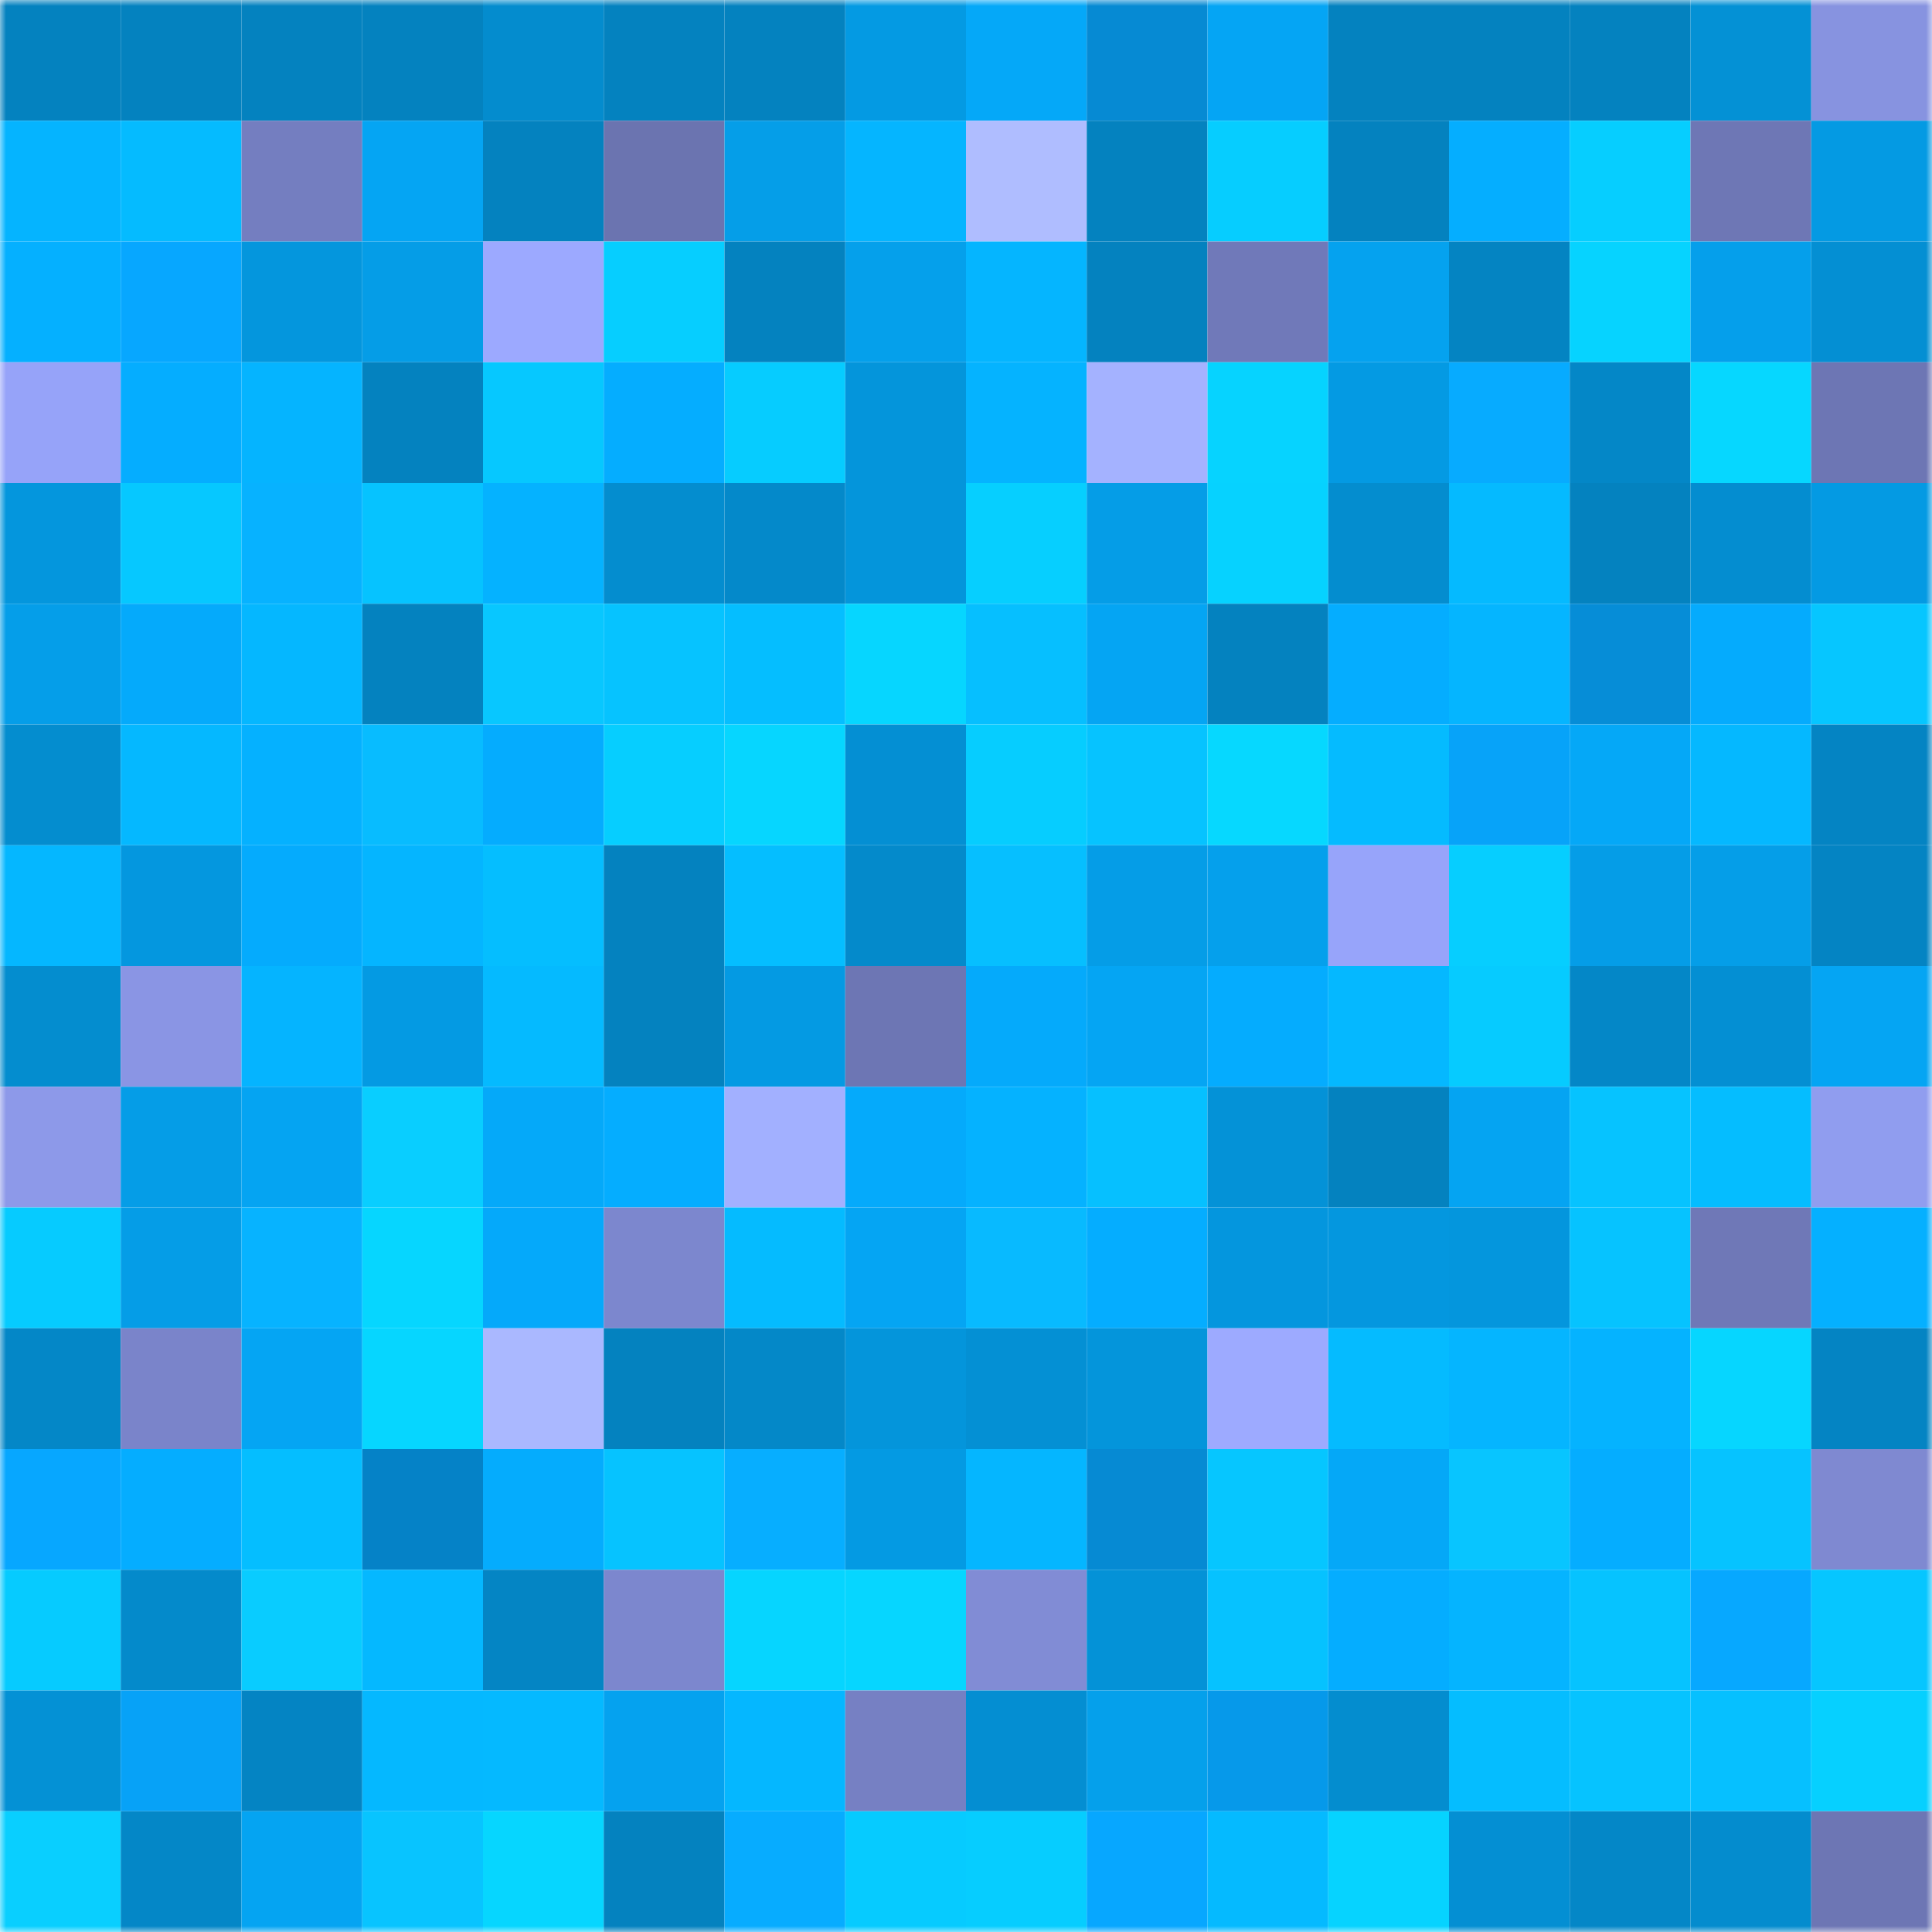 <svg viewBox="0 0 160 160" fill="none" role="img" xmlns="http://www.w3.org/2000/svg" width="240" height="240" name="ens%2Csamfairb.eth"><title>ens,samfairb.eth</title><mask id="1596308532" mask-type="alpha" maskUnits="userSpaceOnUse" x="0" y="0" width="160" height="160"><rect width="160" height="160" fill="#FFFFFF"></rect></mask><g mask="url(#1596308532)"><rect x="0" y="0" width="10" height="10" fill="#0482bf"></rect><rect x="10" y="0" width="10" height="10" fill="#0482bf"></rect><rect x="20" y="0" width="10" height="10" fill="#0482bf"></rect><rect x="30" y="0" width="10" height="10" fill="#0482bf"></rect><rect x="40" y="0" width="10" height="10" fill="#048cce"></rect><rect x="50" y="0" width="10" height="10" fill="#0482bf"></rect><rect x="60" y="0" width="10" height="10" fill="#0482bf"></rect><rect x="70" y="0" width="10" height="10" fill="#049ae3"></rect><rect x="80" y="0" width="10" height="10" fill="#05a8f8"></rect><rect x="90" y="0" width="10" height="10" fill="#068ad3"></rect><rect x="100" y="0" width="10" height="10" fill="#05a5f4"></rect><rect x="110" y="0" width="10" height="10" fill="#0482bf"></rect><rect x="120" y="0" width="10" height="10" fill="#0482bf"></rect><rect x="130" y="0" width="10" height="10" fill="#0482bf"></rect><rect x="140" y="0" width="10" height="10" fill="#0491d5"></rect><rect x="150" y="0" width="10" height="10" fill="#8793e0"></rect><rect x="0" y="10" width="10" height="10" fill="#05b4ff"></rect><rect x="10" y="10" width="10" height="10" fill="#05bbff"></rect><rect x="20" y="10" width="10" height="10" fill="#747ec0"></rect><rect x="30" y="10" width="10" height="10" fill="#05a5f3"></rect><rect x="40" y="10" width="10" height="10" fill="#0482bf"></rect><rect x="50" y="10" width="10" height="10" fill="#6b74b0"></rect><rect x="60" y="10" width="10" height="10" fill="#059ee8"></rect><rect x="70" y="10" width="10" height="10" fill="#05b5ff"></rect><rect x="80" y="10" width="10" height="10" fill="#afbdff"></rect><rect x="90" y="10" width="10" height="10" fill="#0482bf"></rect><rect x="100" y="10" width="10" height="10" fill="#06cdff"></rect><rect x="110" y="10" width="10" height="10" fill="#0482bf"></rect><rect x="120" y="10" width="10" height="10" fill="#05aeff"></rect><rect x="130" y="10" width="10" height="10" fill="#06ceff"></rect><rect x="140" y="10" width="10" height="10" fill="#6e77b5"></rect><rect x="150" y="10" width="10" height="10" fill="#049ae3"></rect><rect x="0" y="20" width="10" height="10" fill="#05b0ff"></rect><rect x="10" y="20" width="10" height="10" fill="#07a7ff"></rect><rect x="20" y="20" width="10" height="10" fill="#0496dd"></rect><rect x="30" y="20" width="10" height="10" fill="#059de7"></rect><rect x="40" y="20" width="10" height="10" fill="#9ca9ff"></rect><rect x="50" y="20" width="10" height="10" fill="#06ceff"></rect><rect x="60" y="20" width="10" height="10" fill="#0482bf"></rect><rect x="70" y="20" width="10" height="10" fill="#05a0eb"></rect><rect x="80" y="20" width="10" height="10" fill="#05b5ff"></rect><rect x="90" y="20" width="10" height="10" fill="#0482bf"></rect><rect x="100" y="20" width="10" height="10" fill="#7079b9"></rect><rect x="110" y="20" width="10" height="10" fill="#05a2ef"></rect><rect x="120" y="20" width="10" height="10" fill="#0484c2"></rect><rect x="130" y="20" width="10" height="10" fill="#06d3ff"></rect><rect x="140" y="20" width="10" height="10" fill="#059feb"></rect><rect x="150" y="20" width="10" height="10" fill="#048fd3"></rect><rect x="0" y="30" width="10" height="10" fill="#96a3f9"></rect><rect x="10" y="30" width="10" height="10" fill="#05adff"></rect><rect x="20" y="30" width="10" height="10" fill="#05b4ff"></rect><rect x="30" y="30" width="10" height="10" fill="#0482bf"></rect><rect x="40" y="30" width="10" height="10" fill="#06c8ff"></rect><rect x="50" y="30" width="10" height="10" fill="#05adff"></rect><rect x="60" y="30" width="10" height="10" fill="#06ccff"></rect><rect x="70" y="30" width="10" height="10" fill="#0495db"></rect><rect x="80" y="30" width="10" height="10" fill="#05b3ff"></rect><rect x="90" y="30" width="10" height="10" fill="#a4b2ff"></rect><rect x="100" y="30" width="10" height="10" fill="#06d3ff"></rect><rect x="110" y="30" width="10" height="10" fill="#049ae3"></rect><rect x="120" y="30" width="10" height="10" fill="#07abff"></rect><rect x="130" y="30" width="10" height="10" fill="#0487c7"></rect><rect x="140" y="30" width="10" height="10" fill="#06d7ff"></rect><rect x="150" y="30" width="10" height="10" fill="#6d76b4"></rect><rect x="0" y="40" width="10" height="10" fill="#0496dd"></rect><rect x="10" y="40" width="10" height="10" fill="#06c8ff"></rect><rect x="20" y="40" width="10" height="10" fill="#07b2ff"></rect><rect x="30" y="40" width="10" height="10" fill="#06c3ff"></rect><rect x="40" y="40" width="10" height="10" fill="#05b2ff"></rect><rect x="50" y="40" width="10" height="10" fill="#048dcf"></rect><rect x="60" y="40" width="10" height="10" fill="#0489ca"></rect><rect x="70" y="40" width="10" height="10" fill="#0495db"></rect><rect x="80" y="40" width="10" height="10" fill="#06cfff"></rect><rect x="90" y="40" width="10" height="10" fill="#059de7"></rect><rect x="100" y="40" width="10" height="10" fill="#06d2ff"></rect><rect x="110" y="40" width="10" height="10" fill="#048dcf"></rect><rect x="120" y="40" width="10" height="10" fill="#05baff"></rect><rect x="130" y="40" width="10" height="10" fill="#0482bf"></rect><rect x="140" y="40" width="10" height="10" fill="#048dd0"></rect><rect x="150" y="40" width="10" height="10" fill="#049ae3"></rect><rect x="0" y="50" width="10" height="10" fill="#059ee9"></rect><rect x="10" y="50" width="10" height="10" fill="#05aafb"></rect><rect x="20" y="50" width="10" height="10" fill="#05b7ff"></rect><rect x="30" y="50" width="10" height="10" fill="#0482bf"></rect><rect x="40" y="50" width="10" height="10" fill="#08c7ff"></rect><rect x="50" y="50" width="10" height="10" fill="#06c3ff"></rect><rect x="60" y="50" width="10" height="10" fill="#05beff"></rect><rect x="70" y="50" width="10" height="10" fill="#06d6ff"></rect><rect x="80" y="50" width="10" height="10" fill="#06bfff"></rect><rect x="90" y="50" width="10" height="10" fill="#05a5f3"></rect><rect x="100" y="50" width="10" height="10" fill="#0482bf"></rect><rect x="110" y="50" width="10" height="10" fill="#05adff"></rect><rect x="120" y="50" width="10" height="10" fill="#05b5ff"></rect><rect x="130" y="50" width="10" height="10" fill="#068dd7"></rect><rect x="140" y="50" width="10" height="10" fill="#05abfd"></rect><rect x="150" y="50" width="10" height="10" fill="#06c6ff"></rect><rect x="0" y="60" width="10" height="10" fill="#048dcf"></rect><rect x="10" y="60" width="10" height="10" fill="#05b8ff"></rect><rect x="20" y="60" width="10" height="10" fill="#05b1ff"></rect><rect x="30" y="60" width="10" height="10" fill="#08bcff"></rect><rect x="40" y="60" width="10" height="10" fill="#05acfe"></rect><rect x="50" y="60" width="10" height="10" fill="#06ceff"></rect><rect x="60" y="60" width="10" height="10" fill="#06d6ff"></rect><rect x="70" y="60" width="10" height="10" fill="#048fd3"></rect><rect x="80" y="60" width="10" height="10" fill="#06cdff"></rect><rect x="90" y="60" width="10" height="10" fill="#06c3ff"></rect><rect x="100" y="60" width="10" height="10" fill="#06d8ff"></rect><rect x="110" y="60" width="10" height="10" fill="#05bbff"></rect><rect x="120" y="60" width="10" height="10" fill="#07a3f9"></rect><rect x="130" y="60" width="10" height="10" fill="#05a8f7"></rect><rect x="140" y="60" width="10" height="10" fill="#05b8ff"></rect><rect x="150" y="60" width="10" height="10" fill="#0484c3"></rect><rect x="0" y="70" width="10" height="10" fill="#05b7ff"></rect><rect x="10" y="70" width="10" height="10" fill="#0497df"></rect><rect x="20" y="70" width="10" height="10" fill="#05abfd"></rect><rect x="30" y="70" width="10" height="10" fill="#05b5ff"></rect><rect x="40" y="70" width="10" height="10" fill="#05beff"></rect><rect x="50" y="70" width="10" height="10" fill="#0482bf"></rect><rect x="60" y="70" width="10" height="10" fill="#05beff"></rect><rect x="70" y="70" width="10" height="10" fill="#048acb"></rect><rect x="80" y="70" width="10" height="10" fill="#06bfff"></rect><rect x="90" y="70" width="10" height="10" fill="#059de7"></rect><rect x="100" y="70" width="10" height="10" fill="#05a0ec"></rect><rect x="110" y="70" width="10" height="10" fill="#97a4fa"></rect><rect x="120" y="70" width="10" height="10" fill="#06ceff"></rect><rect x="130" y="70" width="10" height="10" fill="#059de7"></rect><rect x="140" y="70" width="10" height="10" fill="#059ee8"></rect><rect x="150" y="70" width="10" height="10" fill="#0484c3"></rect><rect x="0" y="80" width="10" height="10" fill="#048dcf"></rect><rect x="10" y="80" width="10" height="10" fill="#8a95e4"></rect><rect x="20" y="80" width="10" height="10" fill="#05b4ff"></rect><rect x="30" y="80" width="10" height="10" fill="#049ae3"></rect><rect x="40" y="80" width="10" height="10" fill="#05baff"></rect><rect x="50" y="80" width="10" height="10" fill="#0482bf"></rect><rect x="60" y="80" width="10" height="10" fill="#049ae3"></rect><rect x="70" y="80" width="10" height="10" fill="#6d76b4"></rect><rect x="80" y="80" width="10" height="10" fill="#05aafb"></rect><rect x="90" y="80" width="10" height="10" fill="#05a5f3"></rect><rect x="100" y="80" width="10" height="10" fill="#05acfe"></rect><rect x="110" y="80" width="10" height="10" fill="#05b8ff"></rect><rect x="120" y="80" width="10" height="10" fill="#06cbff"></rect><rect x="130" y="80" width="10" height="10" fill="#0487c7"></rect><rect x="140" y="80" width="10" height="10" fill="#048fd3"></rect><rect x="150" y="80" width="10" height="10" fill="#05a5f3"></rect><rect x="0" y="90" width="10" height="10" fill="#8d99e9"></rect><rect x="10" y="90" width="10" height="10" fill="#059de7"></rect><rect x="20" y="90" width="10" height="10" fill="#05a4f2"></rect><rect x="30" y="90" width="10" height="10" fill="#09ceff"></rect><rect x="40" y="90" width="10" height="10" fill="#05a9f9"></rect><rect x="50" y="90" width="10" height="10" fill="#05adff"></rect><rect x="60" y="90" width="10" height="10" fill="#a2b0ff"></rect><rect x="70" y="90" width="10" height="10" fill="#05aafb"></rect><rect x="80" y="90" width="10" height="10" fill="#05b2ff"></rect><rect x="90" y="90" width="10" height="10" fill="#06c0ff"></rect><rect x="100" y="90" width="10" height="10" fill="#0492d7"></rect><rect x="110" y="90" width="10" height="10" fill="#0482bf"></rect><rect x="120" y="90" width="10" height="10" fill="#05a4f2"></rect><rect x="130" y="90" width="10" height="10" fill="#06c3ff"></rect><rect x="140" y="90" width="10" height="10" fill="#05bdff"></rect><rect x="150" y="90" width="10" height="10" fill="#909def"></rect><rect x="0" y="100" width="10" height="10" fill="#06cbff"></rect><rect x="10" y="100" width="10" height="10" fill="#059de7"></rect><rect x="20" y="100" width="10" height="10" fill="#07b3ff"></rect><rect x="30" y="100" width="10" height="10" fill="#06d6ff"></rect><rect x="40" y="100" width="10" height="10" fill="#05a9fa"></rect><rect x="50" y="100" width="10" height="10" fill="#7c87ce"></rect><rect x="60" y="100" width="10" height="10" fill="#05bbff"></rect><rect x="70" y="100" width="10" height="10" fill="#05a5f3"></rect><rect x="80" y="100" width="10" height="10" fill="#08baff"></rect><rect x="90" y="100" width="10" height="10" fill="#05adff"></rect><rect x="100" y="100" width="10" height="10" fill="#0496de"></rect><rect x="110" y="100" width="10" height="10" fill="#0497df"></rect><rect x="120" y="100" width="10" height="10" fill="#0496dd"></rect><rect x="130" y="100" width="10" height="10" fill="#06c3ff"></rect><rect x="140" y="100" width="10" height="10" fill="#6f78b7"></rect><rect x="150" y="100" width="10" height="10" fill="#05b0ff"></rect><rect x="0" y="110" width="10" height="10" fill="#0487c7"></rect><rect x="10" y="110" width="10" height="10" fill="#7a84ca"></rect><rect x="20" y="110" width="10" height="10" fill="#05a5f3"></rect><rect x="30" y="110" width="10" height="10" fill="#06d6ff"></rect><rect x="40" y="110" width="10" height="10" fill="#aab8ff"></rect><rect x="50" y="110" width="10" height="10" fill="#0482bf"></rect><rect x="60" y="110" width="10" height="10" fill="#0488c8"></rect><rect x="70" y="110" width="10" height="10" fill="#0495db"></rect><rect x="80" y="110" width="10" height="10" fill="#0490d4"></rect><rect x="90" y="110" width="10" height="10" fill="#0495db"></rect><rect x="100" y="110" width="10" height="10" fill="#9daaff"></rect><rect x="110" y="110" width="10" height="10" fill="#05bbff"></rect><rect x="120" y="110" width="10" height="10" fill="#05b5ff"></rect><rect x="130" y="110" width="10" height="10" fill="#05b3ff"></rect><rect x="140" y="110" width="10" height="10" fill="#06d6ff"></rect><rect x="150" y="110" width="10" height="10" fill="#0484c3"></rect><rect x="0" y="120" width="10" height="10" fill="#07a7ff"></rect><rect x="10" y="120" width="10" height="10" fill="#05adff"></rect><rect x="20" y="120" width="10" height="10" fill="#05beff"></rect><rect x="30" y="120" width="10" height="10" fill="#0582c7"></rect><rect x="40" y="120" width="10" height="10" fill="#05acfd"></rect><rect x="50" y="120" width="10" height="10" fill="#06c3ff"></rect><rect x="60" y="120" width="10" height="10" fill="#07aeff"></rect><rect x="70" y="120" width="10" height="10" fill="#049ae3"></rect><rect x="80" y="120" width="10" height="10" fill="#05b6ff"></rect><rect x="90" y="120" width="10" height="10" fill="#068ad3"></rect><rect x="100" y="120" width="10" height="10" fill="#06c6ff"></rect><rect x="110" y="120" width="10" height="10" fill="#05a8f7"></rect><rect x="120" y="120" width="10" height="10" fill="#08c5ff"></rect><rect x="130" y="120" width="10" height="10" fill="#05adff"></rect><rect x="140" y="120" width="10" height="10" fill="#06c3ff"></rect><rect x="150" y="120" width="10" height="10" fill="#7f89d1"></rect><rect x="0" y="130" width="10" height="10" fill="#06cbff"></rect><rect x="10" y="130" width="10" height="10" fill="#048acb"></rect><rect x="20" y="130" width="10" height="10" fill="#09ccff"></rect><rect x="30" y="130" width="10" height="10" fill="#05b8ff"></rect><rect x="40" y="130" width="10" height="10" fill="#0485c4"></rect><rect x="50" y="130" width="10" height="10" fill="#7c87ce"></rect><rect x="60" y="130" width="10" height="10" fill="#06d5ff"></rect><rect x="70" y="130" width="10" height="10" fill="#06d6ff"></rect><rect x="80" y="130" width="10" height="10" fill="#818cd5"></rect><rect x="90" y="130" width="10" height="10" fill="#0492d7"></rect><rect x="100" y="130" width="10" height="10" fill="#06c2ff"></rect><rect x="110" y="130" width="10" height="10" fill="#05adff"></rect><rect x="120" y="130" width="10" height="10" fill="#05b4ff"></rect><rect x="130" y="130" width="10" height="10" fill="#06c3ff"></rect><rect x="140" y="130" width="10" height="10" fill="#07a8ff"></rect><rect x="150" y="130" width="10" height="10" fill="#06c6ff"></rect><rect x="0" y="140" width="10" height="10" fill="#0491d5"></rect><rect x="10" y="140" width="10" height="10" fill="#07a2f7"></rect><rect x="20" y="140" width="10" height="10" fill="#0484c3"></rect><rect x="30" y="140" width="10" height="10" fill="#05b8ff"></rect><rect x="40" y="140" width="10" height="10" fill="#05b9ff"></rect><rect x="50" y="140" width="10" height="10" fill="#05a2ef"></rect><rect x="60" y="140" width="10" height="10" fill="#05b7ff"></rect><rect x="70" y="140" width="10" height="10" fill="#7680c3"></rect><rect x="80" y="140" width="10" height="10" fill="#048ed2"></rect><rect x="90" y="140" width="10" height="10" fill="#05a0eb"></rect><rect x="100" y="140" width="10" height="10" fill="#0699ea"></rect><rect x="110" y="140" width="10" height="10" fill="#048dcf"></rect><rect x="120" y="140" width="10" height="10" fill="#05bdff"></rect><rect x="130" y="140" width="10" height="10" fill="#06c3ff"></rect><rect x="140" y="140" width="10" height="10" fill="#06c0ff"></rect><rect x="150" y="140" width="10" height="10" fill="#06d0ff"></rect><rect x="0" y="150" width="10" height="10" fill="#09cfff"></rect><rect x="10" y="150" width="10" height="10" fill="#0487c7"></rect><rect x="20" y="150" width="10" height="10" fill="#05a4f2"></rect><rect x="30" y="150" width="10" height="10" fill="#08c4ff"></rect><rect x="40" y="150" width="10" height="10" fill="#06d6ff"></rect><rect x="50" y="150" width="10" height="10" fill="#0482bf"></rect><rect x="60" y="150" width="10" height="10" fill="#07acff"></rect><rect x="70" y="150" width="10" height="10" fill="#06cbff"></rect><rect x="80" y="150" width="10" height="10" fill="#06cdff"></rect><rect x="90" y="150" width="10" height="10" fill="#07a7ff"></rect><rect x="100" y="150" width="10" height="10" fill="#05baff"></rect><rect x="110" y="150" width="10" height="10" fill="#06d3ff"></rect><rect x="120" y="150" width="10" height="10" fill="#048fd3"></rect><rect x="130" y="150" width="10" height="10" fill="#0487c7"></rect><rect x="140" y="150" width="10" height="10" fill="#048cce"></rect><rect x="150" y="150" width="10" height="10" fill="#6d76b4"></rect></g></svg>
